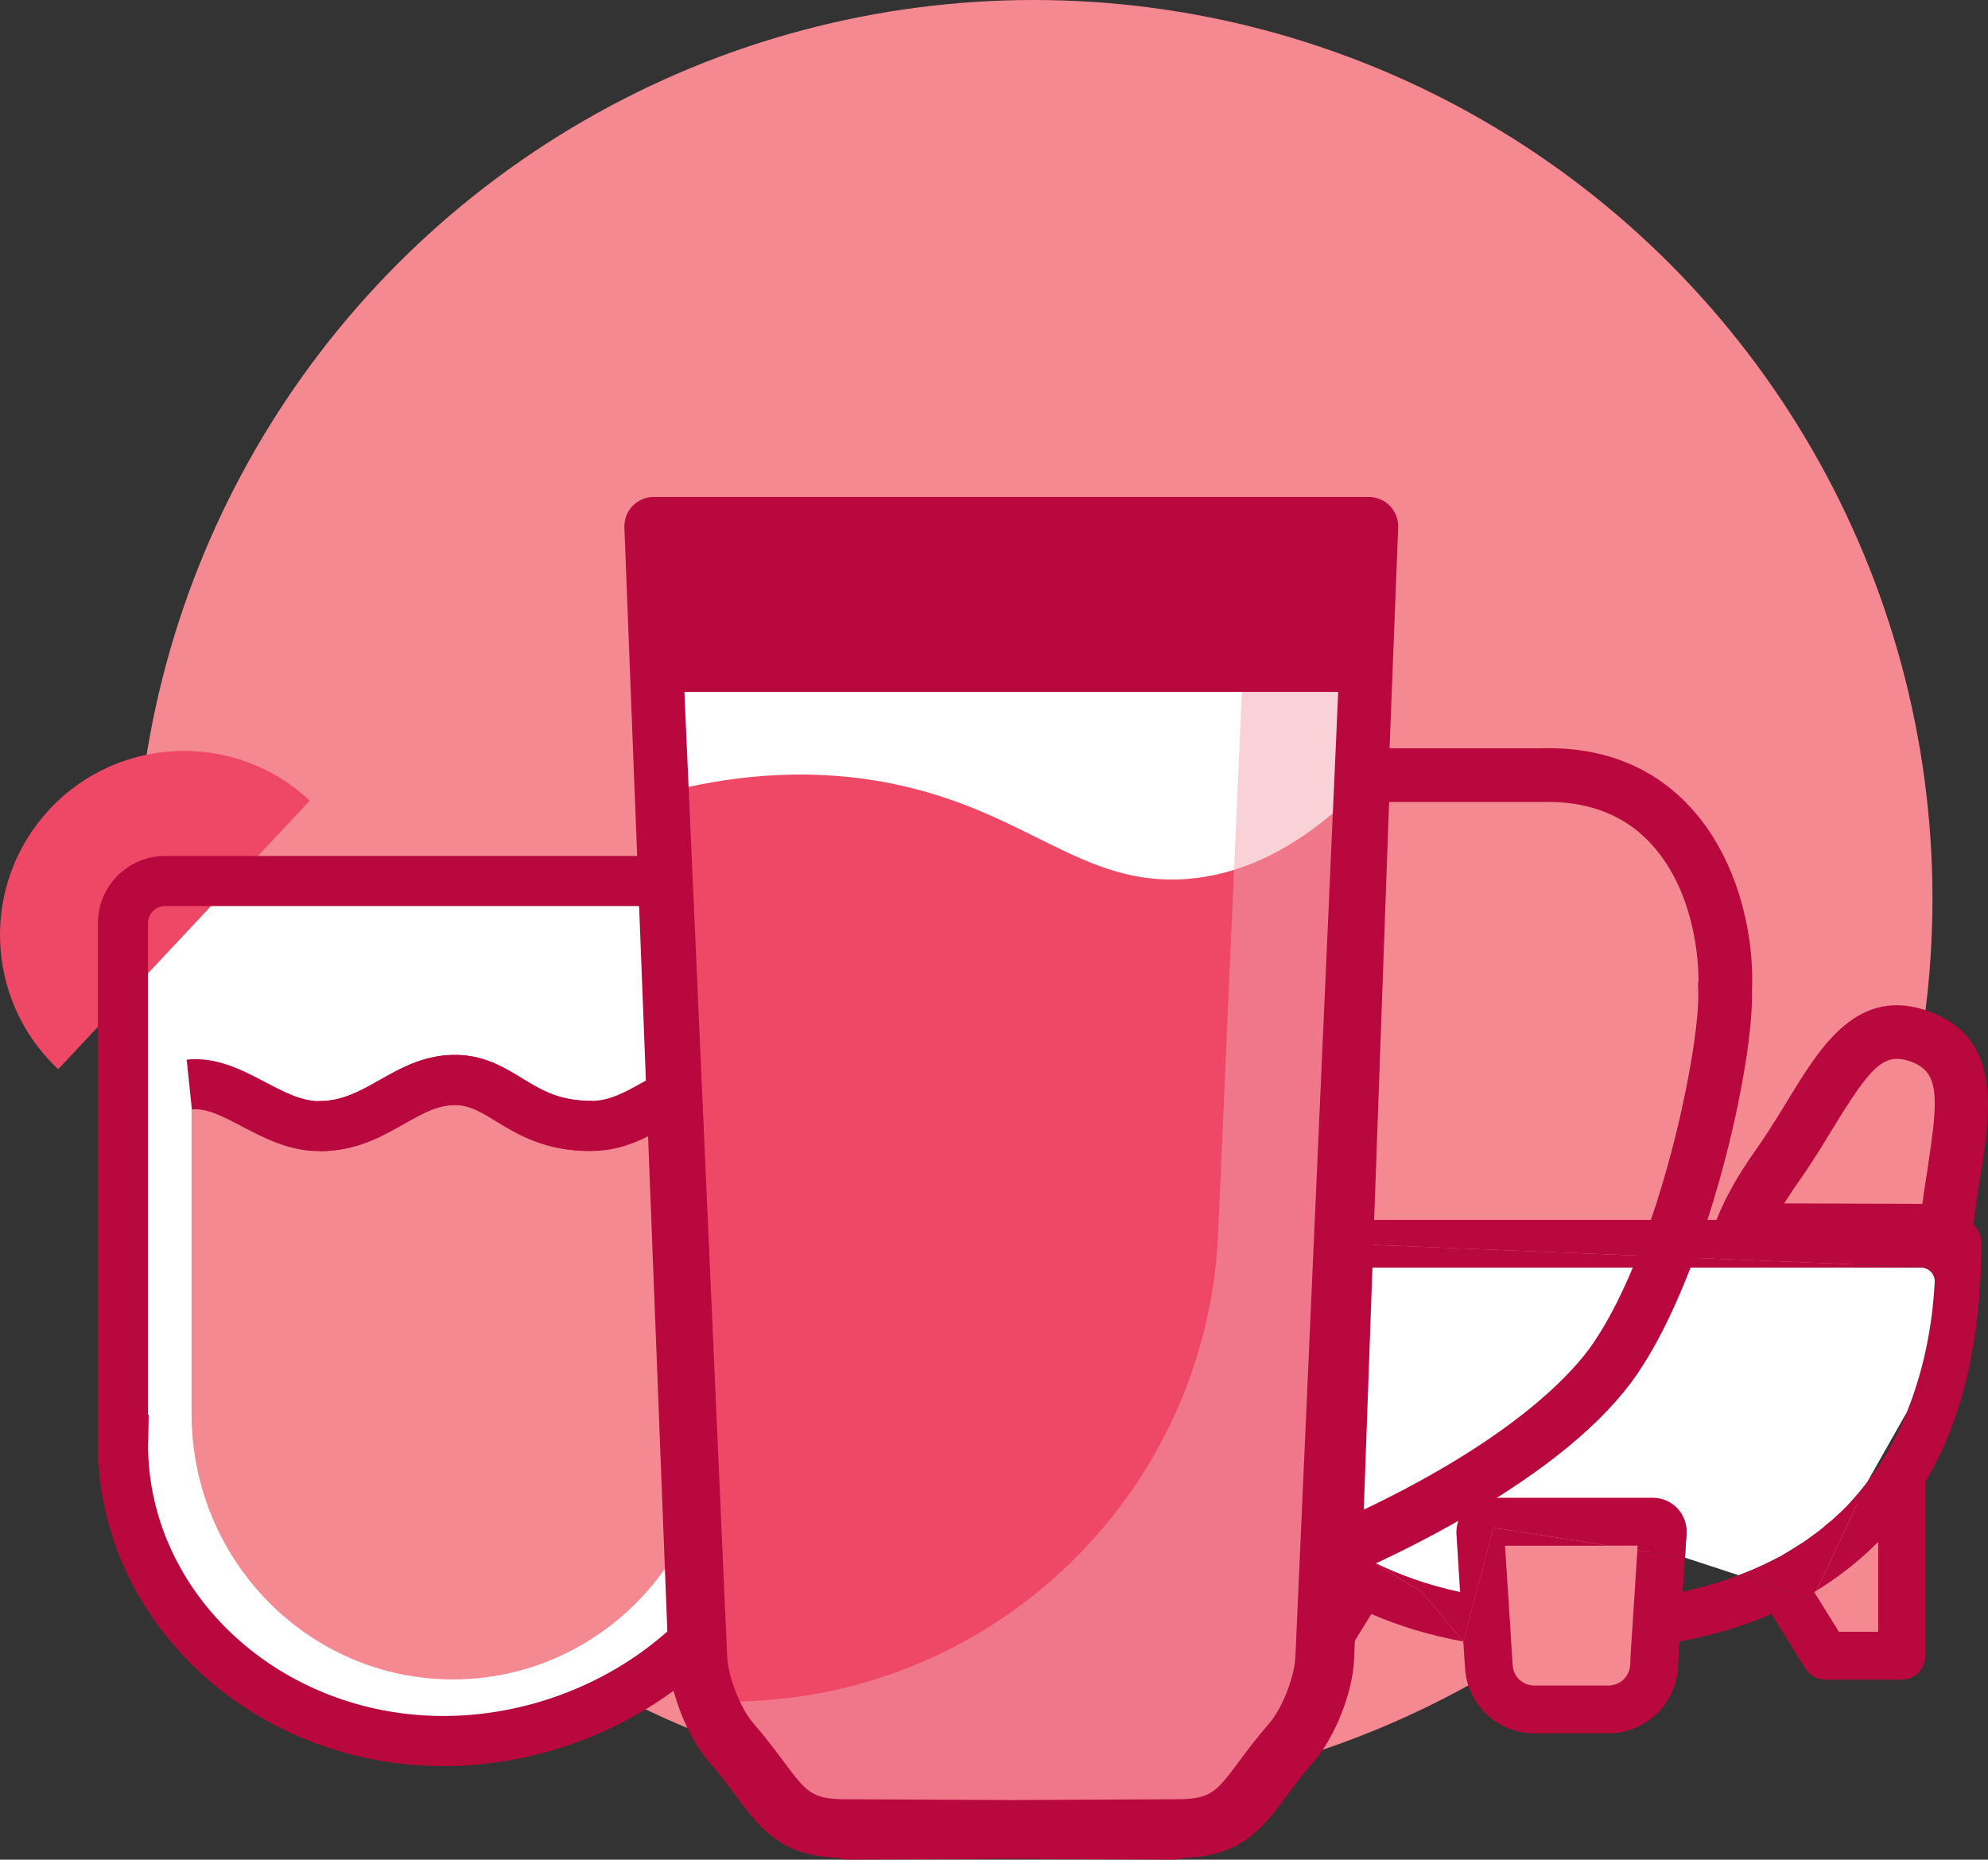 <svg xmlns="http://www.w3.org/2000/svg" id="Capa_2" data-name="Capa 2" viewBox="0 0 938.19 877.61"><rect x="0" y="0" width="938.19" height="877.61" fill="#333333" stroke="none"/><defs><style>      .cls-1 {        fill: #b8083e;      }      .cls-2 {        fill: #f0a5ae;      }      .cls-3 {        fill: #f48991;      }      .cls-4 {        fill: #f1a6ae;      }      .cls-5 {        fill: #fff;      }      .cls-6 {        opacity: .5;      }      .cls-7 {        fill: #ef4866;      }    </style></defs><g id="Layer_4" data-name="Layer 4"><circle class="cls-3" cx="487.85" cy="424.13" r="424.13"></circle><g><path class="cls-1" d="M909.54,479.78h0c-31.65-11.5-47.88,15.01-63.53,40.67-2.93,4.82-6.04,9.87-9.38,15.01-1.98,3.02-4.01,6.09-6.22,9.2-7.57,10.69-13.35,20.83-17.18,30.21l-6.36,15.51,120.48.36,1.04-10.14c.95-9.06,2.3-17.67,3.61-26.02l.23-1.53c4.6-28.86,9.69-61.46-22.68-73.27Z"></path><path class="cls-1" d="M929.72,593.38l-126.76-.38,7.84-19.12c3.9-9.55,9.78-19.89,17.47-30.73,2.21-3.11,4.26-6.21,6.17-9.12,3.5-5.39,6.68-10.57,9.33-14.94,15.44-25.33,32.95-54.03,66.67-41.78h0c34.5,12.59,28.89,47.83,24.37,76.15l-.25,1.66c-1.29,8.26-2.63,16.8-3.57,25.75l-1.28,12.51ZM810.78,587.77l114.19.34.79-7.78c.95-9.09,2.3-17.7,3.6-26.02l.24-1.64c4.65-29.17,9.45-59.31-20.98-70.42-29.68-10.78-44.6,13.67-60.39,39.57-2.67,4.39-5.88,9.62-9.42,15.08-1.95,2.96-4.03,6.11-6.28,9.29-7.46,10.52-13.14,20.5-16.89,29.68l-4.88,11.9Z"></path></g><rect class="cls-2" x="856.23" y="709.34" width="41.99" height="72.8" transform="translate(1754.45 1491.48) rotate(-180)"></rect><rect class="cls-3" x="704.83" y="720.9" width="73.22" height="83.2" transform="translate(1482.88 1524.99) rotate(-180)"></rect><rect class="cls-5" x="583.92" y="680.48" width="49.83" height="94.14" transform="translate(1217.68 1455.11) rotate(-180)"></rect><g><path class="cls-1" d="M547.68,586.01c-.21,2.77-5,60.97,26.92,113.11v82.25c0,6.17,5,11.28,11.28,11.28h35.86c3.94,0,7.55-2.02,9.58-5.32l15.85-25.64c13.3,5.75,27.77,10.11,43.41,12.98l-19.58-23.3-23.83-14.68c-1.38-.64-2.87-1.38-4.26-2.13-1.7-.96-3.3-1.92-5-2.98-2.02-1.17-4.04-2.45-6.06-3.83-1.38-.96-2.77-1.92-4.15-2.98l-40.01-20.11-40.01-118.64ZM597.05,769.98v-42.14c8.94,9.04,18.94,16.81,29.9,23.51l-11.49,18.62h-18.41Z"></path><path class="cls-1" d="M548.53,575.69l-.85,10.32,22.13-1.7,343.47,13.94v44.69l-13.3,23.3c0,.11-.11.32-.21.43-1.28,3.19-2.66,6.38-4.26,9.58-1.38,2.66-2.77,5.43-4.36,8.09,0,.11-.11.21-.11.21-1.38,2.45-2.98,4.89-4.47,7.34l-.64.96c-1.49,2.23-3.09,4.36-4.68,6.49l-23.94,51.39c10.64-6.6,20.32-14.15,28.94-22.88v42.14h-18.41l-11.17-17.98-1.28,2.77-34.9-11.39c-8.3,3.19-17.02,5.75-26.39,7.77l1.06-16.07-22.45-3.51-1.49,23.41-1.49,22.77-.43,8.09c-.32,5.43-4.89,9.58-10.21,9.58h-35.01c-5.43,0-9.9-4.15-10.21-9.58l-.53-8.09-.64-10.53-2.45-37.77h48.94l-54.37-8.51-14.26,53.73.85,12.66c1.06,17.24,15.43,30.64,32.67,30.64h35.01c17.34,0,31.6-13.41,32.77-30.64l.74-12.66c15.64-2.87,30.11-7.24,43.41-12.98l15.96,25.64c2.02,3.3,5.64,5.32,9.47,5.32h35.96c6.28,0,11.28-5.11,11.28-11.28v-82.25c24.58-40.22,26.6-91.93,26.28-113.42,0-5.53-4.58-10-10.11-10h-376.34Z"></path><path class="cls-1" d="M547.68,586.01l40.01,118.64,40.01,20.11c-2.23-1.6-4.26-3.3-6.38-5-1.06-.96-2.13-1.81-3.19-2.66-2.98-2.77-5.96-5.64-8.72-8.62-2.23-2.45-4.36-5-6.38-7.55-.32-.53-.64-.96-1.06-1.49-1.6-2.13-3.19-4.26-4.68-6.49-.21-.43-.43-.74-.64-.96-1.6-2.45-3.09-4.89-4.58-7.34,0-.11-.11-.21-.11-.32-1.6-2.66-2.98-5.43-4.26-8.09-7.55-15.32-12.02-30.86-14.58-44.58-2.55-13.62-3.19-25.54-3.3-33.41h336.76c3.72,0,6.7,3.09,6.49,6.81-.74,14.9-3.62,37.77-13.09,61.18l13.3-23.3v-44.69l-343.47-13.94-22.13,1.7Z"></path><path class="cls-5" d="M906.58,598.24h-336.76c.11,7.87.74,19.79,3.3,33.41,2.55,13.73,7.02,29.26,14.58,44.58,1.28,2.66,2.66,5.43,4.26,8.09,0,.11.11.21.11.32,1.49,2.45,2.98,4.89,4.58,7.34.21.21.43.53.64.96,1.49,2.23,3.09,4.36,4.68,6.49.43.53.74.96,1.06,1.49,2.02,2.55,4.15,5.11,6.38,7.55,2.77,2.98,5.75,5.85,8.72,8.62,1.06.85,2.13,1.7,3.19,2.66,2.13,1.7,4.15,3.4,6.38,5l19.47,11.92c.43.21.74.43,1.17.64,12.24,6.06,25.86,10.85,40.75,14.05l-1.7-27.13c-.32-4.47,1.28-8.94,4.36-12.24,3.09-3.19,7.34-5.11,11.81-5.11h76.61c4.26,0,8.51,1.81,11.49,5s4.47,7.55,4.26,11.81l-.74,11.39,25.32,8.3c5-1.81,9.79-3.94,14.36-6.17,1.81-.96,3.72-1.81,5.43-2.77,1.7-.96,3.4-2.02,5-2.98,2.02-1.28,4.04-2.55,6.06-3.83,1.38-.96,2.77-1.92,4.15-2.98,2.23-1.6,4.36-3.3,6.38-5.11,1.06-.85,2.13-1.7,3.09-2.55,3.09-2.77,6.06-5.53,8.83-8.62,2.23-2.45,4.36-5,6.38-7.55.32-.43.64-.96,1.06-1.49l18.51-32.67c.11-.11.21-.32.21-.43,9.47-23.41,12.34-46.28,13.09-61.18.21-3.72-2.77-6.81-6.49-6.81Z"></path><path class="cls-1" d="M647.17,736.67l23.83,14.68,19.58,23.3,14.26-53.73,54.37,8.51h13.62l-.11,2.13,22.45,3.51.74-11.39c.21-4.26-1.28-8.62-4.26-11.81s-7.24-5-11.49-5h-76.61c-4.47,0-8.72,1.92-11.81,5.11-3.09,3.3-4.68,7.77-4.36,12.24l1.7,27.13c-14.9-3.19-28.52-7.98-40.75-14.05-.43-.21-.74-.43-1.17-.64Z"></path><path class="cls-1" d="M820.5,743.38l34.9,11.39,1.28-2.77-.43-.64c.32-.21.74-.43,1.06-.64l23.94-51.39c-.43.53-.74,1.06-1.06,1.49-2.02,2.55-4.15,5.11-6.38,7.55-2.77,3.09-5.75,5.85-8.83,8.62-.96.85-2.02,1.7-3.09,2.55-2.02,1.81-4.15,3.51-6.38,5.11-1.38,1.06-2.77,2.02-4.15,2.98-2.02,1.28-4.04,2.55-6.06,3.83-1.6.96-3.3,2.02-5,2.98-1.7.96-3.62,1.81-5.43,2.77-4.58,2.23-9.36,4.36-14.36,6.17Z"></path><path class="cls-3" d="M841.99,567.92l65.22.21c.74-5.85,1.7-11.49,2.55-17.02l.21-1.6c1.92-12.56,3.09-21.81,3.09-28.73,0-11.6-3.19-16.81-11.28-19.79-12.66-4.58-18.83,2.13-36.6,31.18-3.09,5-6.17,10.21-9.68,15.53-2.13,3.3-4.36,6.7-6.7,10-2.55,3.51-4.68,6.92-6.81,10.21Z"></path><path class="cls-3" d="M856.25,751.36l.43.64.64-1.28c-.32.21-.74.43-1.06.64Z"></path><path class="cls-3" d="M857.31,750.72l-.64,1.28,11.17,17.98h18.41v-42.14c-8.62,8.72-18.3,16.28-28.94,22.88Z"></path></g><g><polygon class="cls-5" points="368.41 696.49 321.91 779.5 230.14 820.3 135.07 803.6 58.03 728.43 58.03 415.77 368.41 415.77 368.41 696.49"></polygon><g><path class="cls-7" d="M23.47,381.84c-32.79,35-31,89.95,4,122.74l118.74-126.75c-35-32.79-89.96-31-122.74,4Z"></path><path class="cls-1" d="M209.31,833.46c-86.43,0-157.37-62.95-162.77-142.2h-.33v-255.62c0-17.48,14.22-31.69,31.69-31.69h272.75c16.85,0,30.56,13.71,30.56,30.56v256.75h-.36c-2.76,36.86-21.14,71.46-52.47,98.32-32.53,27.89-75.93,43.88-119.06,43.88ZM69.86,681.64c.06,70.68,62.6,128.17,139.45,128.17,37.58,0,75.36-13.92,103.67-38.19,28.7-24.6,44.53-56.53,44.58-89.93l-.02-.23c-.05-.6-.1-1.21-.11-1.82l-.22-12.04h.34v-233.1c0-3.81-3.1-6.91-6.91-6.91H77.9c-4.44,0-8.04,3.61-8.04,8.05v231.97h.31l-.2,12.02c0,.58-.05,1.15-.09,1.72l-.02.3Z"></path><path class="cls-3" d="M90.4,509.15v157.91c0,69.31,55.21,125.49,123.31,125.49s123.31-56.19,123.31-125.49v-157.91l-58.79,23.84-64.49-23.94-61.94,18.75-61.41-18.65Z"></path><g><path class="cls-1" d="M150.68,543.26c-14.27,0-26.1-6.22-36.55-11.7-8.9-4.68-16.58-8.71-23.57-7.98l-2.46-23.52c14.1-1.48,26.28,4.92,37.02,10.57,8.8,4.62,17.11,8.99,25.55,8.99h.03c10.73-.01,19.03-4.65,28.64-10.02,10.34-5.78,22.05-12.33,37.04-11.74,12.72.5,22.03,6.16,30.24,11.15,9.16,5.57,17.81,10.83,32.62,10.5l.53,23.64c-21.71.48-34.88-7.51-45.44-13.93-7.13-4.34-12.28-7.47-18.88-7.73-8.34-.33-15.5,3.68-24.58,8.76-10.91,6.1-23.27,13-40.15,13.02h-.06Z"></path><path class="cls-1" d="M150.78,543.26h-.08l.03-23.65h.05c11.06,0,19-4.55,28.2-9.81,9.43-5.4,20.13-11.52,34.37-11.94,14.35-.42,24.16,5.59,32.81,10.9,9,5.52,17.5,10.74,33.09,10.74.08,0,.16,0,.24,0,8.31-.03,15.92-4.3,23.98-8.82,10.11-5.67,21.58-12.11,35.85-10.61l-2.46,23.52c-6.79-.71-13.76,3.2-21.81,7.72-9.86,5.53-21.03,11.8-35.48,11.85-.11,0-.22,0-.32,0-22.26,0-35.11-7.89-45.45-14.23-8.18-5.02-12.76-7.63-19.74-7.42-8.33.25-15.28,4.23-23.33,8.83-10.59,6.06-22.6,12.93-39.94,12.93Z"></path></g></g></g><g><path class="cls-5" d="M565.05,862.94l-164.63.79c-32.02.15-58.45-24.99-59.89-56.98l-22.73-557.12,332.89-1.59-26.3,535.94c-1.13,32-27.32,78.81-59.34,78.97Z"></path><path class="cls-7" d="M639.96,373.8c-30.8,30.25-58.31,39.28-79.48,40.97-49.99,3.99-75.41-32.14-139.82-45.03-42.56-8.52-80.31-2.54-105.96,4.06l1.12,16.03.42,6.1-2.76-.36,6.76,160.5,12.61,252.94s57.7,56.51,68.17,55.35c10.48-1.16,171.73-1.06,171.73-1.06l53.81-67.41,3.68-315.92c1.9-5.51,3.12-11.32,3.54-17.35l6.18-88.81Z"></path><g class="cls-6"><path class="cls-4" d="M646.94,248.29l-22.55,524.96c-1.14,32-27.32,89.53-59.34,89.68l-164.63.79c-32.02.17-58.44-24.99-59.87-56.97l-.18-3.94c1.58.13,3.19.2,4.8.19h0c123.99-.6,225.41-98.97,229.78-222.89l14.55-331.54,57.45-.28Z"></path></g><g><path class="cls-1" d="M320.24,323.89l20.32,457.8c.36,10.2,6.44,25.75,13.01,33.31,5.86,6.75,10.23,12.61,14.08,17.78,10.8,14.49,14.06,18.87,31.17,18.95l78.32.38,78.58-.38c17.12-.08,20.38-4.46,31.17-18.95,3.85-5.17,8.22-11.03,14.08-17.78,6.57-7.56,12.65-23.11,13.01-33.27l20.32-457.84h-314.05ZM400.42,874.98c-1.47,0-2.88-.28-4.17-.8-26.44-.82-35.4-12.85-46.66-27.97-3.61-4.85-7.71-10.35-13.02-16.46-9.84-11.33-17.97-32.07-18.51-47.23l-20.77-533.69c-.12-3.06,1.01-6.03,3.13-8.24,2.12-2.2,5.05-3.45,8.11-3.45h337.44c3.06,0,5.99,1.25,8.11,3.45,2.12,2.21,3.25,5.18,3.13,8.24l-20.77,533.73c-.53,15.11-8.66,35.86-18.5,47.19-5.31,6.11-9.41,11.61-13.02,16.46-11.26,15.11-20.22,27.15-46.65,27.97-1.31.52-2.79.77-4.23.8l-76.93-.37-76.65.37h-.06Z"></path><path class="cls-1" d="M400.48,877.61h-.07c-1.61,0-3.18-.27-4.69-.81-27.37-.98-37.04-13.98-48.24-29.01-3.58-4.81-7.64-10.26-12.9-16.31-10.18-11.72-18.6-33.18-19.15-48.86l-20.77-533.68c-.15-3.75,1.26-7.45,3.86-10.16,2.6-2.7,6.25-4.26,10-4.26h337.44c3.75,0,7.4,1.55,10,4.25,2.6,2.71,4.01,6.41,3.87,10.16l-20.77,533.73c-.55,15.65-8.96,37.09-19.15,48.81-5.25,6.05-9.31,11.5-12.9,16.31-11.2,15.03-20.88,28.03-48.24,29.01-1.41.5-3.03.78-4.69.81l-76.99-.37-76.63.37ZM477.11,871.98l76.95.37c1.16-.02,2.3-.24,3.24-.61l.43-.17h.46c25.16-.79,33.32-11.75,44.62-26.92,3.64-4.89,7.76-10.42,13.15-16.62,9.5-10.93,17.34-30.95,17.86-45.56l20.77-533.74c.09-2.33-.78-4.63-2.4-6.31-1.62-1.68-3.88-2.64-6.21-2.64h-337.44c-2.33,0-4.6.96-6.21,2.64-1.62,1.68-2.49,3.98-2.4,6.31l20.77,533.69c.52,14.65,8.36,34.67,17.86,45.61,5.38,6.2,9.5,11.73,13.14,16.61,11.3,15.17,19.46,26.13,44.63,26.91h.46s.43.18.43.18c1.02.4,2.09.61,3.19.61h.06l76.64-.37ZM477.14,854.74l-78.34-.38c-18.43-.09-22.47-5.51-33.27-20.01-3.82-5.13-8.14-10.94-13.96-17.62-7.01-8.07-13.26-24.07-13.65-34.94l-20.44-460.52h319.54l-20.44,460.58c-.38,10.82-6.63,26.8-13.65,34.87-5.8,6.68-10.13,12.49-13.96,17.62-10.8,14.5-14.84,19.92-33.27,20.01l-78.58.38ZM322.98,326.52l20.19,455.05c.34,9.54,6.23,24.64,12.37,31.7,5.94,6.84,10.33,12.73,14.2,17.93,10.73,14.4,13.27,17.82,29.08,17.9l78.32.38,78.56-.38c15.81-.08,18.35-3.5,29.08-17.89,3.88-5.21,8.27-11.11,14.2-17.93,6.13-7.06,12.03-22.14,12.36-31.64l20.2-455.12h-308.56Z"></path></g></g><path class="cls-1" d="M795.95,379.06c-17.65-18.06-40.91-26.79-69.12-25.93h-83.51c-6.86,0-12.42,5.37-12.67,12.22l-13.1,366.61c-.16,4.33,1.87,8.38,5.42,10.86,2.14,1.49,4.64,2.27,7.24,2.27,1.66,0,3.29-.32,4.83-.95,1.02-.42,25.38-10.51,54.31-27.06,39.64-22.69,67.65-45.76,83.26-68.59,33.67-49.23,55.23-146.75,54.19-181.17,1.2-24.98-6.15-62.99-30.85-88.26ZM801.36,465.4l.09,2.3c.99,25.58-17.78,119.7-49.77,166.48-8.3,12.13-35.16,43.46-108.07,78.25l11.94-333.95h71.47c.14,0,.28,0,.4,0,20.93-.66,37.88,5.5,50.41,18.31,22.41,22.92,23.75,57.78,23.74,65.83-.14.77-.21,1.54-.21,2.3,0,.16,0,.32,0,.49Z"></path></g></svg>